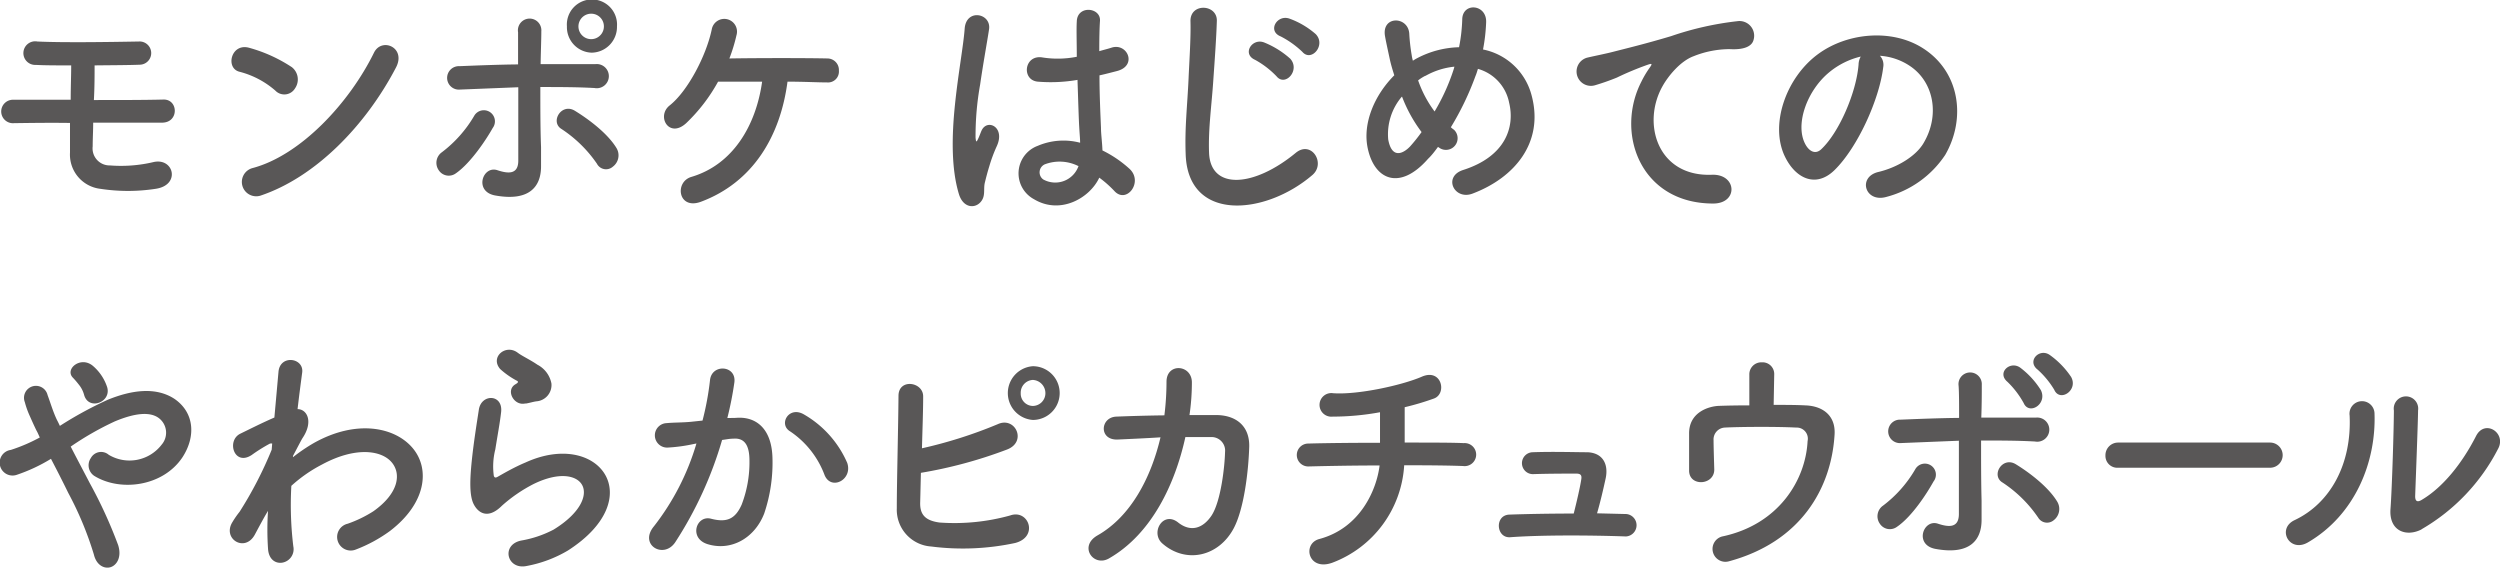 <svg xmlns="http://www.w3.org/2000/svg" viewBox="0 0 353.62 80.29"><defs><style>.cls-1{fill:#595757;}</style></defs><g id="レイヤー_2" data-name="レイヤー 2"><g id="レイヤー_1-2" data-name="レイヤー 1"><path class="cls-1" d="M2,17.42a1.66,1.66,0,1,1-.1-3.31H10c0-1.8.07-3.42.07-4.86-2,0-3.76,0-5-.07a1.67,1.67,0,1,1,.21-3.31c3.59.18,10.63.07,14.36,0a1.64,1.64,0,1,1,.21,3.28c-1.68.07-4,.07-6.47.1,0,1.44,0,3.14-.1,4.9,3.63,0,7.25,0,9.88-.07,2.09,0,2.16,3.27-.24,3.27-2.9,0-6.32,0-9.74,0,0,1.15-.07,2.3-.07,3.35a2.41,2.41,0,0,0,2.46,2.7,19.86,19.86,0,0,0,6.12-.47c2.91-.68,3.9,3.27.31,3.78a25.77,25.77,0,0,1-7.79,0,4.87,4.87,0,0,1-4.31-5.11c0-1.44,0-2.84,0-4.21C7,17.35,4.26,17.39,2,17.42Z"/><path class="cls-1" d="M38.94,12.81a12.42,12.42,0,0,0-5.06-2.66c-2.05-.5-1.19-4.14,1.4-3.38a21.12,21.12,0,0,1,6,2.73,2.21,2.21,0,0,1,.45,3A1.76,1.76,0,0,1,38.94,12.81ZM36.82,27.68a2,2,0,1,1-1.16-3.89C42.53,22,49.44,14.51,52.9,7.45,54,5.22,57.51,6.73,56,9.57,51.77,17.67,44.69,25.05,36.82,27.68Z"/><path class="cls-1" d="M62.06,24.08a1.83,1.83,0,0,1,.45-2.55,17.63,17.63,0,0,0,4.55-5.12,1.57,1.57,0,1,1,2.63,1.7c-.86,1.54-3.08,4.93-5.2,6.4A1.69,1.69,0,0,1,62.06,24.08Zm3-11.41A1.66,1.66,0,1,1,65,9.36c2.71-.11,5.51-.22,8.28-.25,0-1.91,0-3.53,0-4.54a1.66,1.66,0,1,1,3.29-.14c0,1.11-.07,2.77-.1,4.64,2.63,0,5.23,0,7.76,0a1.71,1.71,0,1,1-.14,3.38c-2.53-.14-5.09-.14-7.66-.14,0,2.91,0,6,.1,8.49,0,1.15,0,1.73,0,2.74,0,2.84-1.64,5-6.53,4.1-3-.58-1.71-4.28.37-3.56,1.41.46,2.91.68,2.94-1.3,0-2.55,0-6.66,0-10.44C70.58,12.45,67.81,12.56,65.07,12.67ZM84.43,23.15a18.15,18.15,0,0,0-5-4.9c-1.67-1,0-3.78,1.92-2.56,1.47.9,4.51,3,5.88,5.3a2,2,0,0,1-.55,2.59A1.45,1.45,0,0,1,84.43,23.15Zm-.72-15.7a3.61,3.61,0,0,1-3.52-3.71,3.55,3.55,0,1,1,7.08,0A3.64,3.64,0,0,1,83.71,7.45Zm0-5.51a1.8,1.8,0,1,0,1.71,1.8A1.79,1.79,0,0,0,83.71,1.94Z"/><path class="cls-1" d="M99.14,28.54c-3.22,1.19-3.77-2.8-1.34-3.52,5.85-1.73,9.13-7.24,10-13.47-2.33,0-4.58,0-6.23,0a24.11,24.11,0,0,1-4.51,5.87c-2.43,2.23-4.27-1-2.32-2.52,2.52-2,5.16-7,5.94-10.76a1.8,1.8,0,1,1,3.49.86,23.53,23.53,0,0,1-1,3.27c4-.07,11-.07,13.91,0A1.63,1.63,0,0,1,118.66,10,1.54,1.54,0,0,1,117,11.66c-1.27,0-3.32-.11-5.61-.11C110.39,19.19,106.56,25.77,99.14,28.54Z"/><path class="cls-1" d="M135.63,27.43c-1.1-3.64-1-8.28-.55-12.64s1.2-8.38,1.37-10.72c.2-2.92,3.79-2.2,3.45.07-.24,1.62-.82,4.75-1.26,7.81a41.29,41.29,0,0,0-.65,7.52c.07.65.1.76.44,0,.1-.22.34-.86.41-1,.79-1.73,3.39-.51,2.16,2.19a21.25,21.25,0,0,0-1.06,2.84c-.28.9-.48,1.7-.62,2.27-.27,1,.17,2-.68,2.88S136.21,29.37,135.63,27.43Zm10.63.75a4.15,4.15,0,0,1,.52-7.55,9.26,9.26,0,0,1,6-.44c0-.57-.06-1.11-.1-1.8-.1-1.47-.17-4.24-.27-7.09a22.26,22.26,0,0,1-5.61.25c-2.36-.21-1.95-3.88.68-3.42a13.83,13.83,0,0,0,4.83-.1c0-2-.07-3.85,0-5,.07-2.34,3.42-2,3.28-.07-.07,1-.1,2.52-.1,4.28.58-.18,1.2-.32,1.74-.5,2.23-.72,3.7,2.55.76,3.31-.82.21-1.64.43-2.47.61,0,2.81.14,5.62.21,7.38,0,.9.17,2.09.21,3.24a16.31,16.31,0,0,1,3.86,2.63c1.95,1.87-.48,5-2.19,3.09a15.55,15.55,0,0,0-2.12-1.87C154.16,28,150,30.42,146.26,28.18Zm6.23-4.71a5.9,5.9,0,0,0-4.72-.22,1.24,1.24,0,0,0-.21,2.13,3.49,3.49,0,0,0,5-1.91Z"/><path class="cls-1" d="M167.71,21.78c-.14-3.78.24-6.84.41-10.66.1-2.34.34-5.86.27-8.1-.07-2.66,3.8-2.44,3.73-.07s-.31,5.69-.48,8.1c-.24,3.82-.75,7.09-.62,10.58.21,5.26,6.3,4.9,12.25,0,2.22-1.84,4.31,1.47,2.36,3.13C179,30.45,168,31.5,167.71,21.78Zm9.81-13.32c-1.88-.83-.41-3.13,1.3-2.45a12.55,12.55,0,0,1,3.69,2.3c1.44,1.62-.71,4-1.94,2.49A12.56,12.56,0,0,0,177.52,8.46Zm3.63-3.31c-1.92-.76-.52-3.13,1.23-2.52a11.67,11.67,0,0,1,3.72,2.19c1.51,1.55-.61,4-1.88,2.52A13,13,0,0,0,181.15,5.15Z"/><path class="cls-1" d="M202,22.46c-4,4.57-7.62,3-8.55-1.55-.71-3.45.93-7.41,3.77-10.26-.24-.75-.48-1.54-.65-2.34s-.52-2.37-.65-3.13c-.58-3,3.28-2.95,3.42-.39a26,26,0,0,0,.34,3,5.71,5.71,0,0,0,.17.8,6,6,0,0,1,.68-.4,13.43,13.43,0,0,1,5.85-1.51,23.69,23.69,0,0,0,.45-3.89c0-2.52,3.52-2.23,3.38.4A25.12,25.12,0,0,1,209.77,7a8.9,8.9,0,0,1,6.88,6.52c1.77,6.66-2.43,11.62-8.35,13.86-2.6,1-4.27-2.42-1.3-3.35,5.95-1.91,7.29-6.05,6.47-9.47a6.21,6.21,0,0,0-4.42-4.82c-.1.32-.2.68-.34,1A40.61,40.61,0,0,1,205.22,18a4.17,4.17,0,0,0,.45.36,1.65,1.65,0,0,1-2,2.6c-.1-.08-.17-.11-.27-.18C202.93,21.42,202.49,22,202,22.46Zm-3.72-8.78a8.2,8.2,0,0,0-1.92,6.05c.51,2.8,2.12,2,3.08,1a22.55,22.55,0,0,0,1.64-2.05A20.28,20.28,0,0,1,198.32,13.68Zm3.31-2.95a6.18,6.18,0,0,0-1,.64,16.23,16.23,0,0,0,2.33,4.4,29,29,0,0,0,2.66-5.84,4.39,4.39,0,0,0,.14-.5A10.47,10.47,0,0,0,201.63,10.73Z"/><path class="cls-1" d="M232.17,11.55a13.9,13.9,0,0,1,1.1-1.87c.55-.75.38-.72-.27-.5a42.72,42.72,0,0,0-4.31,1.8,32.59,32.59,0,0,1-3.08,1.08,2,2,0,1,1-1.16-3.89c.71-.18,2.7-.57,3.79-.86,1.68-.43,4.65-1.15,8.14-2.2A43.91,43.91,0,0,1,245.72,3,2.08,2.08,0,0,1,248,5.76c-.2.61-1,1.33-3.35,1.19a13.82,13.82,0,0,0-5.09,1c-1.92.71-3.63,2.87-4.38,4.21-3,5.29-.72,12.85,6.94,12.56,3.59-.15,3.8,4.1.17,4.07C232,28.76,228.45,18.79,232.17,11.55Z"/><path class="cls-1" d="M266.38,9.5c-.55,4.57-3.63,11.38-6.91,14.58-2.64,2.56-5.51,1.15-7-1.94-2.16-4.47.13-11.16,4.72-14.51,4.2-3.06,10.46-3.56,14.77-.83,5.3,3.35,6.15,10,3.18,15.12a14.34,14.34,0,0,1-8.34,5.94c-3,.83-4.07-2.81-1.13-3.53,2.6-.61,5.23-2.16,6.36-4,2.43-4,1.5-8.75-1.88-11a8.61,8.61,0,0,0-4.24-1.44A1.87,1.87,0,0,1,266.38,9.5Zm-7.6.69c-3.18,2.59-4.89,7.38-3.45,10.15.51,1,1.4,1.58,2.26.79,2.56-2.38,5-8.1,5.3-12A2.42,2.42,0,0,1,263.2,8,11,11,0,0,0,258.78,10.19Z"/><path class="cls-1" d="M12.71,68.36a65.14,65.14,0,0,1,4,8.74c.52,1.62-.13,2.78-1,3.1s-2.05-.18-2.43-1.76a47.5,47.5,0,0,0-3.62-8.71C8.85,68.07,8,66.41,7.21,64.9a23.77,23.77,0,0,1-4.86,2.27,1.82,1.82,0,1,1-.82-3.53,23.89,23.89,0,0,0,4.1-1.76c-.17-.36-.3-.69-.48-1-.3-.61-.61-1.3-.92-2a12.21,12.21,0,0,1-.72-2,1.69,1.69,0,1,1,3.22-1c.44,1.19.78,2.38,1.33,3.53.14.25.27.54.41.83a53.38,53.38,0,0,1,6.81-3.71c3.38-1.37,6.77-1.83,9.4-.11,2.9,2,3,5.44,1.09,8.32C23,68.83,17,69.58,13.33,67.31a1.8,1.8,0,0,1-.48-2.52,1.65,1.65,0,0,1,2.53-.46,5.73,5.73,0,0,0,7.49-1.44,2.59,2.59,0,0,0-.35-3.71c-1.26-1-3.45-.76-6.29.43A42.34,42.34,0,0,0,10,63.17C10.83,64.79,11.79,66.59,12.71,68.36Zm-.82-12.53a3.87,3.87,0,0,0-.75-1.44c-.28-.36-.55-.68-.86-1-1.13-1.22,1.17-3.09,2.88-1.62a6.7,6.7,0,0,1,2,3C15.79,56.91,12.5,58.13,11.89,55.83Z"/><path class="cls-1" d="M37.64,72.71c-.48.83-1,1.8-1.6,2.92-1.41,2.59-4.65.57-3.15-1.8a12.84,12.84,0,0,1,1-1.44,54.75,54.75,0,0,0,4.54-8.78l.07-.87a.59.59,0,0,0-.44.07,23.14,23.14,0,0,0-2.46,1.55c-2.47,1.62-3.59-2-1.64-3,1.26-.61,3.11-1.55,4.85-2.3.24-2.63.44-4.9.58-6.45.21-2.52,3.66-2,3.35.11-.17,1.3-.41,3.06-.65,5.15,1.34,0,2.26,1.76.72,4.07-.17.25-.68,1.26-1.37,2.55v.18a24.49,24.49,0,0,1,2.94-2c6.09-3.42,11.53-2.23,14,.72s1.92,7.81-3.25,11.74a20.65,20.65,0,0,1-4.85,2.62,1.92,1.92,0,1,1-1.1-3.67,17.33,17.33,0,0,0,3.63-1.76c3.62-2.56,4-5.36,2.53-7s-5.1-2.16-9.82.4a20.28,20.28,0,0,0-4.31,3,48.63,48.63,0,0,0,.28,8.57,1.93,1.93,0,0,1-1.58,2.3c-.92.14-1.91-.43-2-2a39.85,39.85,0,0,1,0-5.33Z"/><path class="cls-1" d="M74.48,80.06c-2.77.57-3.66-3-.76-3.6a15.46,15.46,0,0,0,4.59-1.55c3.76-2.31,4.78-4.79,4.07-6.23s-3.22-2-6.84-.25A21.16,21.16,0,0,0,71,71.53c-2,2-3.38,1-4-.22s-.54-3.49-.27-6.12.72-5.4,1-7.23c.34-2.31,3.46-2.24,3.15.35-.17,1.52-.55,3.53-.82,5.26a9.8,9.8,0,0,0-.21,3.74c.1.29.28.29.58.11.69-.39,2.29-1.33,3.9-2,10.33-4.72,17.61,5,6,12.45A17.85,17.85,0,0,1,74.48,80.06Zm-.14-23c-1.64.43-2.87-1.87-1.44-2.7.18-.11.52-.29.28-.47a11.59,11.59,0,0,1-2.43-1.69c-1.47-1.69.79-3.6,2.49-2.3.62.47,1.78,1,2.78,1.69A3.79,3.79,0,0,1,78,54.25a2.31,2.31,0,0,1-2.15,2.52C75.37,56.84,74.89,57,74.34,57.09Z"/><path class="cls-1" d="M104.06,59.11c2.87-.26,5.06,1.51,5.2,5.54a22.44,22.44,0,0,1-1.17,8c-1.4,3.56-4.75,5.32-8,4.32-2.7-.83-1.61-4.14.48-3.6s3.38.18,4.34-2a16.73,16.73,0,0,0,1.1-6.22c0-2.2-.72-3.24-2.3-3.1-.51,0-1,.11-1.57.18a54.22,54.22,0,0,1-6.63,14.47c-1.64,2.45-5.2.36-3-2.27a35.16,35.16,0,0,0,6-11.7l-.41.08a22.84,22.84,0,0,1-3.69.5,1.73,1.73,0,0,1-.1-3.46c1.06-.1,2.12-.07,3.35-.18l1.71-.18a40.7,40.7,0,0,0,1.06-5.72c.24-2.34,3.73-2.12,3.45.29a47.92,47.92,0,0,1-1,5.07Zm12.58,8.1a12.84,12.84,0,0,0-4.89-6.2c-1.67-1-.17-3.67,2-2.37a14.62,14.62,0,0,1,6.09,6.84C120.64,67.85,117.57,69.44,116.64,67.21Z"/><path class="cls-1" d="M130.16,71c-.07,1.76.68,2.63,2.73,2.91a29.37,29.37,0,0,0,10-1c2.6-.93,4.07,3,.72,3.89a35.25,35.25,0,0,1-11.9.5,5.21,5.21,0,0,1-4.86-5.39c0-3.6.21-11.63.24-15.91,0-2.52,3.53-2,3.49.1,0,2-.1,4.65-.17,7.31A64.16,64.16,0,0,0,141.13,60c2.5-1.15,4.21,2.52,1.27,3.6a63.93,63.93,0,0,1-12.14,3.28C130.22,68.5,130.19,69.94,130.16,71ZM146.09,59.4a3.81,3.81,0,0,1,0-7.6,3.8,3.8,0,0,1,0,7.6Zm0-5.66a1.81,1.81,0,0,0-1.71,1.88,1.74,1.74,0,0,0,1.71,1.8,1.8,1.8,0,0,0,1.78-1.8A1.87,1.87,0,0,0,146.09,53.74Z"/><path class="cls-1" d="M158.13,62.17c-2.73.14-2.53-3.14-.24-3.24,2-.08,4.35-.15,6.81-.18A39,39,0,0,0,165,54c0-2.74,3.63-2.45,3.59.14a31.69,31.69,0,0,1-.34,4.57c1.4,0,2.74,0,3.93,0,2.67.07,4.58,1.54,4.52,4.46-.11,3.64-.76,8.85-2.19,11.55-2.12,4-6.74,5.08-10.09,2.16-1.74-1.51.07-4.64,2.19-3,1.84,1.48,3.59.83,4.79-1,1.33-2.09,1.84-7.06,1.88-8.93a1.92,1.92,0,0,0-1.88-2.13c-1.06,0-2.36,0-3.73,0-1.44,6.56-4.72,13.68-10.81,17.17-2.19,1.26-4.34-1.72-1.6-3.27,4.68-2.66,7.55-8.14,8.89-13.86C162,62,159.84,62.09,158.13,62.17Z"/><path class="cls-1" d="M188.47,79.59c-3.46,1.26-4.31-2.7-1.85-3.35,5.81-1.55,8.11-7,8.52-10.4-3.7,0-7.39.07-10.09.14a1.62,1.62,0,0,1,0-3.24c2.53-.07,6.32-.11,10.15-.11,0-1.51,0-3.13,0-4.32a37.15,37.15,0,0,1-6.7.62,1.67,1.67,0,1,1,.07-3.31c3.48.25,9.74-1.12,12.55-2.34s3.59,2.41,1.71,3.09a37.85,37.85,0,0,1-4.14,1.23c0,1.4,0,3.31,0,5,3.59,0,6.74,0,8.34.08a1.63,1.63,0,1,1-.07,3.24c-1.88-.08-5-.11-8.34-.11A15.73,15.73,0,0,1,188.47,79.59Z"/><path class="cls-1" d="M230.05,72.71a1.59,1.59,0,0,1-.06,3.17c-5-.18-11.87-.22-16.38.11-2,.14-2.23-3.13-.11-3.2,2.29-.08,5.65-.15,9.1-.15.41-1.62.89-3.67,1.06-4.79.1-.54,0-.86-.68-.86-1.44,0-3.77,0-6,.07a1.55,1.55,0,1,1-.24-3.09c3-.11,6.12,0,7.83,0,2.22.11,2.94,1.77,2.56,3.64-.34,1.58-.78,3.45-1.23,5C227.35,72.64,228.75,72.68,230.05,72.71Z"/><path class="cls-1" d="M250.88,57.27c1.61,0,3.15,0,4.48.07,2.47.08,4.28,1.44,4.14,4.07-.44,7.67-4.79,15.26-15,18a1.82,1.82,0,1,1-.89-3.53c8-1.69,11.8-8,12.07-13.49a1.57,1.57,0,0,0-1.61-1.91c-2.8-.15-8.1-.11-10.12,0a1.68,1.68,0,0,0-1.57,1.8c0,.86.07,3.06.1,4.14,0,2.23-3.52,2.45-3.56.18,0-1,0-3.39,0-5.19-.07-3.16,2.87-3.95,4.21-4s2.8-.07,4.31-.07c0-1.41,0-3.42,0-4.32a1.7,1.7,0,0,1,1.78-1.77,1.65,1.65,0,0,1,1.74,1.7Z"/><path class="cls-1" d="M265.9,74.08a1.83,1.83,0,0,1,.44-2.55,17.35,17.35,0,0,0,4.55-5.12,1.56,1.56,0,1,1,2.6,1.7c-.85,1.54-3,4.93-5.16,6.4A1.69,1.69,0,0,1,265.9,74.08Zm3-11.41a1.66,1.66,0,1,1-.07-3.31c2.7-.11,5.51-.22,8.28-.25,0-1.91,0-3.53-.07-4.54a1.65,1.65,0,1,1,3.28-.14c0,1.11,0,2.77-.07,4.64,2.63,0,5.2,0,7.73,0a1.71,1.71,0,1,1-.14,3.38c-2.53-.14-5.06-.14-7.62-.14,0,2.91,0,6,.07,8.49,0,1.15,0,1.73,0,2.74,0,2.84-1.64,5-6.53,4.1-3.05-.58-1.71-4.28.37-3.56,1.41.46,2.91.68,2.95-1.3,0-2.55,0-6.66,0-10.44C274.38,62.45,271.64,62.56,268.91,62.67Zm19.35,10.48a18.12,18.12,0,0,0-5-4.9c-1.68-1,0-3.78,1.92-2.56,1.47.9,4.47,3,5.84,5.3a2,2,0,0,1-.51,2.59A1.46,1.46,0,0,1,288.26,73.15Zm-2-16.13a12.66,12.66,0,0,0-2.29-3c-1.57-1.3.38-3.06,1.82-2a11.84,11.84,0,0,1,2.9,3.17C289.63,57.16,287,58.78,286.24,57Zm4.35-1.84a12.46,12.46,0,0,0-2.36-2.88c-1.61-1.22.24-3.13,1.71-2.08a12,12,0,0,1,3,3.09C294,55.18,291.41,56.91,290.59,55.18Z"/><path class="cls-1" d="M299.62,66.16a1.68,1.68,0,0,1-1.81-1.73,1.79,1.79,0,0,1,1.81-1.83H321.1a1.78,1.78,0,0,1,0,3.56Z"/><path class="cls-1" d="M324.55,73.58c5.06-2.38,8.11-7.92,7.8-14.8a1.77,1.77,0,1,1,3.52-.29c.24,6.81-2.7,14.3-9.4,18.22C323.84,78.26,322,74.8,324.55,73.58Zm18,1.29c-2.23,1.15-4.65.22-4.42-2.88s.48-11.8.48-13.93a1.73,1.73,0,1,1,3.42,0c0,1.41-.37,10.91-.41,12.13,0,.8.38.87,1,.47,2.94-1.76,5.64-5.11,7.62-9,1.24-2.41,4.31-.43,3.12,1.8A27.81,27.81,0,0,1,342.51,74.87Z"/></g></g></svg>